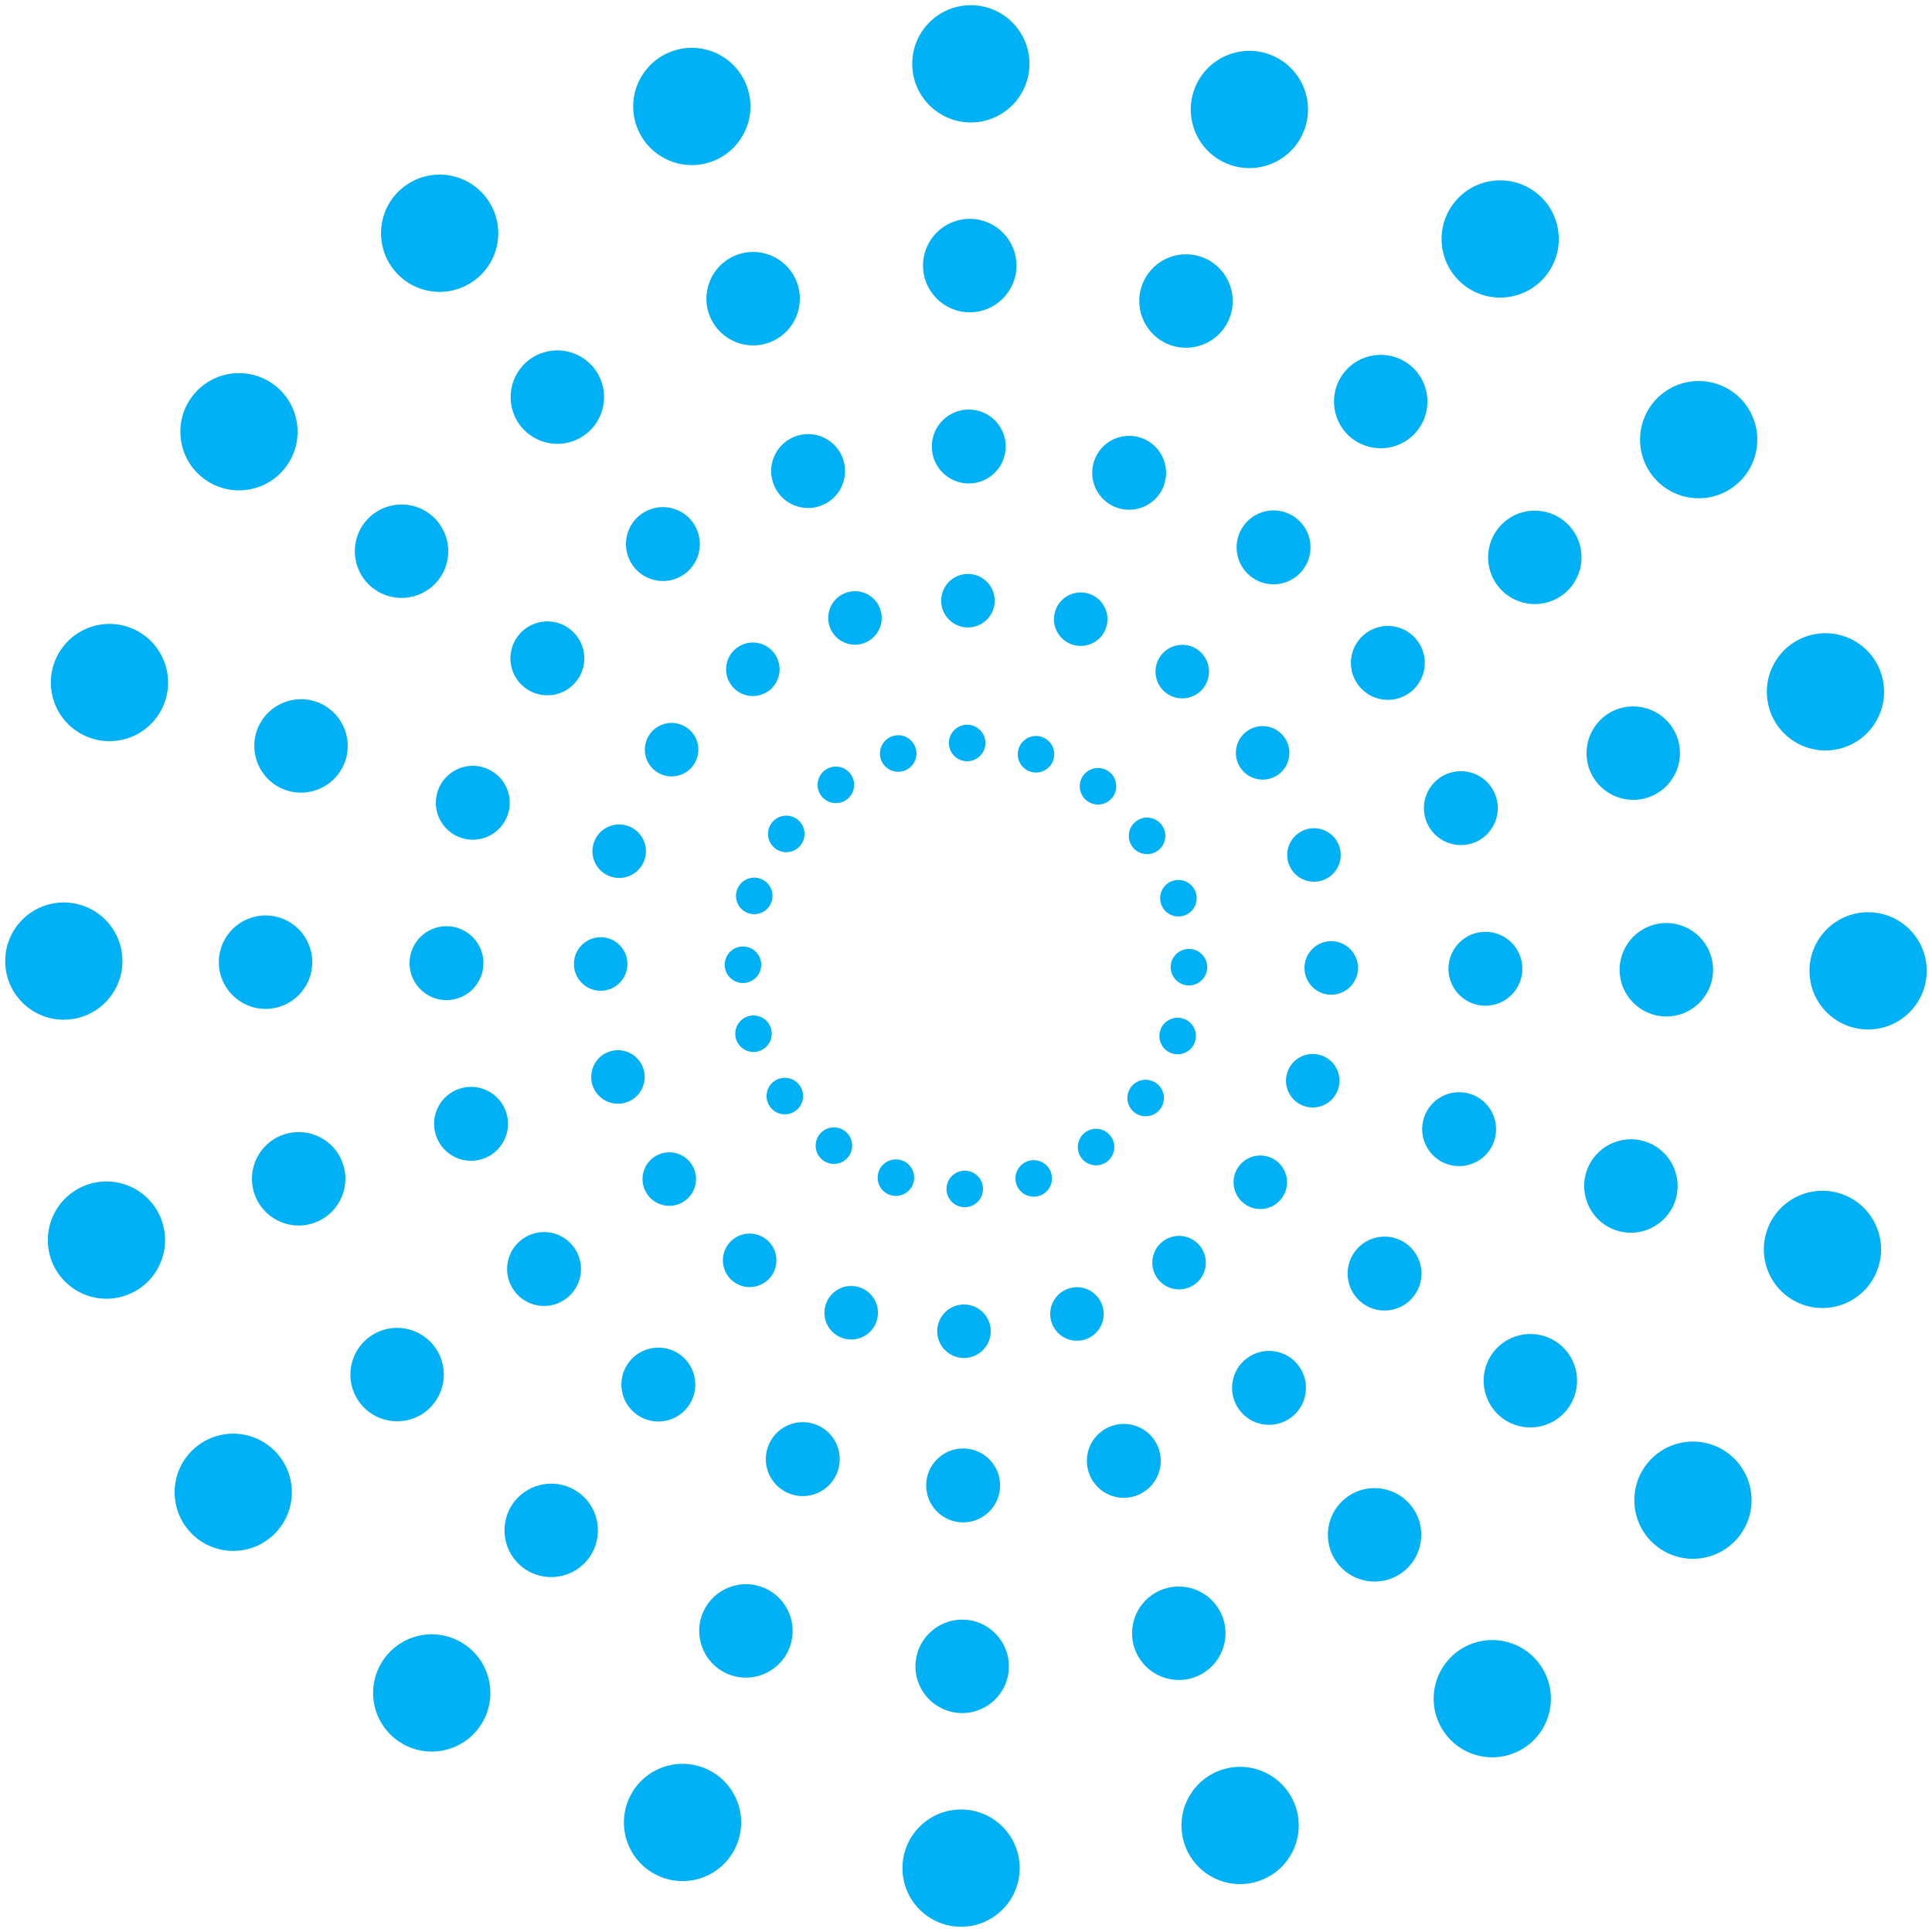 <?xml version="1.0" encoding="UTF-8"?> <svg xmlns="http://www.w3.org/2000/svg" width="1332" height="1332" viewBox="0 0 1332 1332" fill="none"><path d="M819.645 679.4C826.599 679.438 832.267 673.831 832.305 666.876C832.343 659.922 826.736 654.254 819.781 654.216C812.827 654.179 807.159 659.786 807.121 666.74C807.084 673.694 812.691 679.363 819.645 679.4Z" fill="#00B1F5"></path><path d="M807.976 726.23C814.578 728.414 821.701 724.833 823.886 718.231C826.071 711.629 822.49 704.505 815.888 702.321C809.285 700.136 802.162 703.717 799.977 710.319C797.793 716.921 801.374 724.045 807.976 726.23Z" fill="#00B1F5"></path><path d="M782.406 767.161C788.01 771.279 795.891 770.075 800.009 764.471C804.128 758.867 802.923 750.985 797.319 746.867C791.715 742.749 783.834 743.954 779.716 749.558C775.597 755.162 776.802 763.043 782.406 767.161Z" fill="#00B1F5"></path><path d="M745.44 798.187C749.498 803.836 757.365 805.125 763.014 801.068C768.662 797.011 769.952 789.143 765.895 783.495C761.837 777.847 753.97 776.557 748.321 780.614C742.673 784.671 741.383 792.539 745.44 798.187Z" fill="#00B1F5"></path><path d="M700.695 816.273C702.808 822.898 709.892 826.556 716.518 824.443C723.143 822.33 726.801 815.246 724.688 808.62C722.575 801.995 715.491 798.337 708.865 800.45C702.24 802.563 698.582 809.647 700.695 816.273Z" fill="#00B1F5"></path><path d="M652.551 819.645C652.514 826.599 658.121 832.268 665.075 832.305C672.029 832.343 677.698 826.736 677.735 819.782C677.773 812.827 672.166 807.159 665.212 807.122C658.257 807.084 652.589 812.691 652.551 819.645Z" fill="#00B1F5"></path><path d="M605.722 807.976C603.537 814.578 607.118 821.701 613.72 823.886C620.323 826.071 627.446 822.49 629.631 815.888C631.815 809.285 628.234 802.162 621.632 799.977C615.03 797.793 607.906 801.374 605.722 807.976Z" fill="#00B1F5"></path><path d="M564.79 782.407C560.672 788.011 561.877 795.892 567.481 800.01C573.085 804.128 580.966 802.924 585.084 797.32C589.202 791.716 587.998 783.834 582.394 779.716C576.79 775.598 568.908 776.803 564.79 782.407Z" fill="#00B1F5"></path><path d="M533.762 745.441C528.114 749.498 526.824 757.366 530.881 763.014C534.939 768.662 542.806 769.952 548.455 765.895C554.103 761.838 555.393 753.97 551.336 748.322C547.278 742.673 539.411 741.384 533.762 745.441Z" fill="#00B1F5"></path><path d="M515.679 700.695C509.054 702.808 505.396 709.893 507.509 716.518C509.622 723.144 516.706 726.802 523.332 724.688C529.957 722.575 533.615 715.491 531.502 708.866C529.389 702.24 522.305 698.582 515.679 700.695Z" fill="#00B1F5"></path><path d="M512.305 652.552C505.351 652.514 499.683 658.121 499.645 665.076C499.608 672.03 505.215 677.698 512.169 677.736C519.123 677.773 524.791 672.166 524.829 665.212C524.867 658.258 519.26 652.59 512.305 652.552Z" fill="#00B1F5"></path><path d="M523.975 605.723C517.373 603.538 510.249 607.119 508.065 613.721C505.88 620.324 509.461 627.447 516.063 629.632C522.666 631.817 529.789 628.235 531.974 621.633C534.158 615.031 530.577 607.908 523.975 605.723Z" fill="#00B1F5"></path><path d="M549.544 564.791C543.94 560.673 536.059 561.878 531.941 567.482C527.823 573.086 529.027 580.967 534.632 585.085C540.236 589.203 548.117 587.998 552.235 582.394C556.353 576.79 555.148 568.909 549.544 564.791Z" fill="#00B1F5"></path><path d="M586.511 533.764C582.454 528.116 574.586 526.826 568.938 530.883C563.29 534.94 562 542.808 566.057 548.456C570.114 554.104 577.982 555.394 583.631 551.337C589.279 547.28 590.569 539.412 586.511 533.764Z" fill="#00B1F5"></path><path d="M631.255 515.68C629.142 509.054 622.058 505.396 615.433 507.509C608.807 509.622 605.149 516.707 607.262 523.332C609.375 529.958 616.46 533.616 623.085 531.502C629.711 529.389 633.369 522.305 631.255 515.68Z" fill="#00B1F5"></path><path d="M679.399 512.307C679.437 505.352 673.83 499.684 666.875 499.647C659.921 499.609 654.253 505.216 654.215 512.17C654.178 519.125 659.785 524.793 666.739 524.83C673.693 524.868 679.361 519.261 679.399 512.307Z" fill="#00B1F5"></path><path d="M726.229 523.976C728.414 517.374 724.833 510.25 718.23 508.066C711.628 505.881 704.505 509.462 702.32 516.064C700.135 522.667 703.716 529.79 710.318 531.975C716.921 534.159 724.044 530.578 726.229 523.976Z" fill="#00B1F5"></path><path d="M767.16 549.545C771.278 543.941 770.074 536.06 764.47 531.942C758.866 527.824 750.984 529.028 746.866 534.632C742.748 540.236 743.953 548.118 749.557 552.236C755.161 556.354 763.042 555.149 767.16 549.545Z" fill="#00B1F5"></path><path d="M798.188 586.511C803.836 582.454 805.126 574.586 801.069 568.938C797.012 563.29 789.144 562 783.496 566.057C777.848 570.114 776.558 577.982 780.615 583.63C784.672 589.278 792.54 590.568 798.188 586.511Z" fill="#00B1F5"></path><path d="M816.272 631.256C822.898 629.143 826.556 622.059 824.443 615.433C822.329 608.808 815.245 605.15 808.62 607.263C801.994 609.376 798.336 616.46 800.449 623.086C802.563 629.711 809.647 633.369 816.272 631.256Z" fill="#00B1F5"></path><path d="M917.711 685.788C927.9 685.843 936.205 677.628 936.26 667.44C936.315 657.251 928.1 648.946 917.911 648.891C907.722 648.836 899.418 657.051 899.363 667.24C899.308 677.429 907.522 685.733 917.711 685.788Z" fill="#00B1F5"></path><path d="M899.268 762.61C908.941 765.811 919.377 760.564 922.578 750.891C925.779 741.218 920.533 730.782 910.86 727.581C901.186 724.38 890.75 729.626 887.549 739.299C884.348 748.973 889.595 759.409 899.268 762.61Z" fill="#00B1F5"></path><path d="M857.989 829.972C866.199 836.005 877.746 834.24 883.78 826.03C889.813 817.819 888.048 806.272 879.838 800.239C871.627 794.205 860.08 795.97 854.047 804.181C848.013 812.391 849.778 823.938 857.989 829.972Z" fill="#00B1F5"></path><path d="M797.913 881.282C803.857 889.557 815.384 891.447 823.659 885.502C831.935 879.558 833.825 868.031 827.88 859.756C821.936 851.48 810.409 849.59 802.133 855.535C793.858 861.479 791.968 873.006 797.913 881.282Z" fill="#00B1F5"></path><path d="M724.922 911.515C728.018 921.222 738.397 926.582 748.104 923.486C757.811 920.39 763.171 910.011 760.075 900.303C756.979 890.596 746.6 885.237 736.892 888.333C727.185 891.429 721.826 901.808 724.922 911.515Z" fill="#00B1F5"></path><path d="M646.162 917.713C646.107 927.902 654.322 936.207 664.511 936.262C674.7 936.317 683.004 928.102 683.059 917.913C683.115 907.724 674.9 899.42 664.711 899.365C654.522 899.31 646.218 907.525 646.162 917.713Z" fill="#00B1F5"></path><path d="M569.34 899.271C566.139 908.944 571.386 919.381 581.059 922.582C590.732 925.783 601.168 920.536 604.369 910.863C607.57 901.19 602.324 890.753 592.65 887.552C582.977 884.351 572.541 889.598 569.34 899.271Z" fill="#00B1F5"></path><path d="M501.978 857.991C495.944 866.202 497.709 877.749 505.92 883.782C514.13 889.816 525.677 888.051 531.711 879.84C537.744 871.63 535.979 860.083 527.769 854.049C519.558 848.016 508.011 849.781 501.978 857.991Z" fill="#00B1F5"></path><path d="M450.67 797.916C442.395 803.86 440.505 815.387 446.449 823.662C452.393 831.938 463.921 833.828 472.196 827.883C480.471 821.939 482.361 810.412 476.417 802.136C470.473 793.861 458.945 791.971 450.67 797.916Z" fill="#00B1F5"></path><path d="M420.436 724.925C410.729 728.021 405.369 738.4 408.465 748.107C411.561 757.814 421.941 763.174 431.648 760.078C441.355 756.982 446.714 746.602 443.618 736.895C440.522 727.188 430.143 721.829 420.436 724.925Z" fill="#00B1F5"></path><path d="M414.236 646.165C404.047 646.11 395.743 654.325 395.688 664.514C395.633 674.703 403.848 683.007 414.036 683.062C424.225 683.117 432.53 674.902 432.585 664.714C432.64 654.525 424.425 646.22 414.236 646.165Z" fill="#00B1F5"></path><path d="M432.68 569.343C423.007 566.142 412.571 571.389 409.37 581.062C406.169 590.735 411.415 601.172 421.088 604.373C430.762 607.574 441.198 602.327 444.399 592.654C447.6 582.981 442.353 572.544 432.68 569.343Z" fill="#00B1F5"></path><path d="M473.959 501.981C465.748 495.948 454.201 497.713 448.168 505.923C442.134 514.134 443.899 525.681 452.11 531.714C460.32 537.748 471.867 535.983 477.901 527.772C483.934 519.562 482.169 508.015 473.959 501.981Z" fill="#00B1F5"></path><path d="M534.034 450.672C528.09 442.397 516.563 440.507 508.287 446.451C500.012 452.396 498.122 463.923 504.066 472.198C510.01 480.474 521.538 482.363 529.813 476.419C538.088 470.475 539.978 458.948 534.034 450.672Z" fill="#00B1F5"></path><path d="M607.024 420.438C603.928 410.731 593.549 405.372 583.842 408.468C574.135 411.564 568.775 421.943 571.871 431.65C574.967 441.357 585.346 446.717 595.054 443.621C604.761 440.525 610.12 430.146 607.024 420.438Z" fill="#00B1F5"></path><path d="M685.785 414.24C685.84 404.051 677.625 395.747 667.436 395.692C657.248 395.636 648.943 403.851 648.888 414.04C648.833 424.229 657.048 432.533 667.237 432.589C677.426 432.644 685.73 424.429 685.785 414.24Z" fill="#00B1F5"></path><path d="M762.608 432.682C765.809 423.009 760.562 412.573 750.889 409.372C741.216 406.171 730.779 411.417 727.578 421.09C724.377 430.764 729.624 441.2 739.297 444.401C748.97 447.602 759.407 442.355 762.608 432.682Z" fill="#00B1F5"></path><path d="M829.97 473.962C836.004 465.752 834.239 454.204 826.028 448.171C817.818 442.138 806.271 443.902 800.237 452.113C794.204 460.323 795.969 471.87 804.179 477.904C812.39 483.937 823.937 482.173 829.97 473.962Z" fill="#00B1F5"></path><path d="M881.278 534.038C889.553 528.094 891.443 516.566 885.499 508.291C879.555 500.016 868.027 498.126 859.752 504.07C851.477 510.014 849.587 521.542 855.531 529.817C861.475 538.092 873.003 539.982 881.278 534.038Z" fill="#00B1F5"></path><path d="M911.512 607.028C921.219 603.932 926.578 593.553 923.482 583.846C920.386 574.139 910.007 568.779 900.3 571.875C890.593 574.971 885.233 585.35 888.329 595.058C891.425 604.765 901.804 610.124 911.512 607.028Z" fill="#00B1F5"></path><path d="M1023.97 693.392C1038.04 693.468 1049.51 682.123 1049.59 668.053C1049.66 653.983 1038.32 642.515 1024.25 642.439C1010.18 642.362 998.71 653.707 998.634 667.777C998.558 681.848 1009.9 693.316 1023.97 693.392Z" fill="#00B1F5"></path><path d="M997.979 802.677C1011.34 807.097 1025.75 799.852 1030.17 786.494C1034.59 773.136 1027.35 758.723 1013.99 754.303C1000.63 749.883 986.216 757.128 981.796 770.486C977.376 783.844 984.621 798.257 997.979 802.677Z" fill="#00B1F5"></path><path d="M939.487 898.581C950.826 906.913 966.772 904.476 975.103 893.138C983.435 881.799 980.998 865.853 969.66 857.522C958.322 849.19 942.376 851.627 934.044 862.965C925.712 874.303 928.149 890.249 939.487 898.581Z" fill="#00B1F5"></path><path d="M854.22 971.717C862.429 983.145 878.347 985.755 889.775 977.546C901.203 969.337 903.813 953.419 895.604 941.991C887.395 930.563 871.477 927.953 860.049 936.162C848.621 944.37 846.011 960.289 854.22 971.717Z" fill="#00B1F5"></path><path d="M750.53 1014.92C754.805 1028.33 769.138 1035.73 782.543 1031.45C795.949 1027.18 803.35 1012.85 799.074 999.44C794.799 986.035 780.466 978.634 767.06 982.91C753.655 987.185 746.254 1001.52 750.53 1014.92Z" fill="#00B1F5"></path><path d="M638.558 1023.97C638.482 1038.04 649.826 1049.51 663.897 1049.59C677.967 1049.67 689.435 1038.32 689.511 1024.25C689.587 1010.18 678.243 998.712 664.173 998.636C650.102 998.56 638.634 1009.9 638.558 1023.97Z" fill="#00B1F5"></path><path d="M529.274 997.98C524.854 1011.34 532.099 1025.75 545.457 1030.17C558.815 1034.59 573.228 1027.35 577.648 1013.99C582.069 1000.63 574.823 986.217 561.465 981.797C548.107 977.377 533.695 984.622 529.274 997.98Z" fill="#00B1F5"></path><path d="M433.369 939.488C425.037 950.827 427.474 966.773 438.813 975.105C450.151 983.437 466.097 980.999 474.429 969.661C482.761 958.323 480.324 942.377 468.985 934.045C457.647 925.713 441.701 928.15 433.369 939.488Z" fill="#00B1F5"></path><path d="M360.236 854.222C348.808 862.431 346.198 878.349 354.407 889.777C362.615 901.205 378.534 903.815 389.962 895.606C401.39 887.397 403.999 871.479 395.791 860.051C387.582 848.623 371.663 846.013 360.236 854.222Z" fill="#00B1F5"></path><path d="M317.027 750.53C303.622 754.806 296.221 769.139 300.496 782.544C304.772 795.949 319.105 803.35 332.51 799.075C345.915 794.799 353.316 780.466 349.041 767.061C344.765 753.656 330.432 746.255 317.027 750.53Z" fill="#00B1F5"></path><path d="M307.977 638.561C293.907 638.485 282.439 649.83 282.363 663.9C282.287 677.97 293.631 689.438 307.701 689.514C321.772 689.591 333.24 678.246 333.316 664.176C333.392 650.105 322.047 638.637 307.977 638.561Z" fill="#00B1F5"></path><path d="M333.971 529.275C320.613 524.854 306.201 532.1 301.78 545.458C297.36 558.816 304.605 573.228 317.964 577.649C331.322 582.069 345.734 574.824 350.154 561.466C354.575 548.108 347.329 533.695 333.971 529.275Z" fill="#00B1F5"></path><path d="M392.462 433.372C381.124 425.04 365.178 427.477 356.846 438.815C348.514 450.154 350.951 466.099 362.29 474.431C373.628 482.763 389.574 480.326 397.906 468.988C406.238 457.649 403.801 441.704 392.462 433.372Z" fill="#00B1F5"></path><path d="M477.729 360.236C469.52 348.808 453.602 346.198 442.174 354.407C430.746 362.615 428.136 378.534 436.345 389.962C444.554 401.39 460.472 403.999 471.9 395.791C483.328 387.582 485.938 371.663 477.729 360.236Z" fill="#00B1F5"></path><path d="M581.421 317.028C577.145 303.623 562.812 296.222 549.407 300.498C536.002 304.773 528.601 319.106 532.876 332.511C537.152 345.917 551.485 353.318 564.89 349.042C578.295 344.767 585.696 330.434 581.421 317.028Z" fill="#00B1F5"></path><path d="M693.39 307.979C693.466 293.908 682.122 282.44 668.051 282.364C653.981 282.288 642.513 293.633 642.437 307.703C642.361 321.773 653.705 333.241 667.775 333.317C681.846 333.393 693.314 322.049 693.39 307.979Z" fill="#00B1F5"></path><path d="M802.676 333.972C807.097 320.613 799.851 306.201 786.493 301.781C773.135 297.36 758.723 304.606 754.302 317.964C749.882 331.322 757.127 345.734 770.485 350.155C783.844 354.575 798.256 347.33 802.676 333.972Z" fill="#00B1F5"></path><path d="M898.578 392.465C906.91 381.127 904.473 365.181 893.135 356.849C881.796 348.517 865.851 350.954 857.519 362.292C849.187 373.631 851.624 389.577 862.962 397.909C874.3 406.241 890.246 403.803 898.578 392.465Z" fill="#00B1F5"></path><path d="M971.715 477.73C983.143 469.521 985.753 453.603 977.544 442.175C969.335 430.747 953.417 428.137 941.989 436.346C930.561 444.555 927.951 460.473 936.16 471.901C944.369 483.329 960.287 485.939 971.715 477.73Z" fill="#00B1F5"></path><path d="M1014.92 581.423C1028.33 577.147 1035.73 562.814 1031.45 549.409C1027.18 536.004 1012.84 528.603 999.439 532.878C986.034 537.154 978.633 551.487 982.908 564.892C987.184 578.297 1001.52 585.698 1014.92 581.423Z" fill="#00B1F5"></path><path d="M1148.68 700.803C1166.47 700.899 1180.97 686.556 1181.07 668.766C1181.16 650.976 1166.82 636.476 1149.03 636.38C1131.24 636.283 1116.74 650.627 1116.64 668.417C1116.55 686.207 1130.89 700.707 1148.68 700.803Z" fill="#00B1F5"></path><path d="M1114.29 848.264C1131.18 853.853 1149.41 844.692 1154.99 827.802C1160.58 810.913 1151.42 792.69 1134.53 787.101C1117.64 781.512 1099.42 790.673 1093.83 807.563C1088.24 824.452 1097.4 842.675 1114.29 848.264Z" fill="#00B1F5"></path><path d="M1036.02 977.881C1050.36 988.415 1070.52 985.334 1081.05 970.998C1091.59 956.662 1088.51 936.501 1074.17 925.966C1059.84 915.431 1039.67 918.513 1029.14 932.849C1018.6 947.184 1021.69 967.346 1036.02 977.881Z" fill="#00B1F5"></path><path d="M921.528 1076.97C931.906 1091.42 952.033 1094.71 966.482 1084.34C980.931 1073.96 984.231 1053.83 973.852 1039.38C963.473 1024.93 943.346 1021.63 928.897 1032.01C914.448 1042.39 911.149 1062.52 921.528 1076.97Z" fill="#00B1F5"></path><path d="M782.019 1135.82C787.425 1152.77 805.547 1162.13 822.496 1156.72C839.445 1151.32 848.803 1133.19 843.397 1116.24C837.991 1099.3 819.869 1089.94 802.92 1095.34C785.971 1100.75 776.613 1118.87 782.019 1135.82Z" fill="#00B1F5"></path><path d="M631.149 1148.68C631.053 1166.47 645.396 1180.97 663.186 1181.07C680.976 1181.17 695.476 1166.82 695.572 1149.03C695.669 1131.24 681.325 1116.74 663.535 1116.65C645.745 1116.55 631.245 1130.89 631.149 1148.68Z" fill="#00B1F5"></path><path d="M483.688 1114.3C478.099 1131.19 487.26 1149.41 504.149 1155C521.039 1160.59 539.262 1151.43 544.851 1134.54C550.44 1117.65 541.279 1099.43 524.389 1093.84C507.5 1088.25 489.277 1097.41 483.688 1114.3Z" fill="#00B1F5"></path><path d="M354.071 1036.03C343.536 1050.36 346.618 1070.52 360.954 1081.06C375.289 1091.59 395.451 1088.51 405.986 1074.18C416.52 1059.84 413.439 1039.68 399.103 1029.14C384.767 1018.61 364.606 1021.69 354.071 1036.03Z" fill="#00B1F5"></path><path d="M254.985 921.531C240.536 931.91 237.236 952.037 247.615 966.486C257.994 980.935 278.121 984.234 292.57 973.856C307.019 963.477 310.318 943.35 299.94 928.901C289.561 914.452 269.434 911.152 254.985 921.531Z" fill="#00B1F5"></path><path d="M196.129 782.021C179.18 787.426 169.823 805.549 175.228 822.498C180.634 839.447 198.757 848.804 215.706 843.399C232.655 837.993 242.012 819.871 236.607 802.922C231.201 785.972 213.078 776.615 196.129 782.021Z" fill="#00B1F5"></path><path d="M183.265 631.151C165.475 631.055 150.975 645.399 150.879 663.189C150.783 680.979 165.126 695.479 182.916 695.575C200.706 695.671 215.206 681.328 215.302 663.538C215.399 645.747 201.055 631.248 183.265 631.151Z" fill="#00B1F5"></path><path d="M217.652 483.691C200.763 478.102 182.54 487.263 176.951 504.152C171.362 521.042 180.523 539.264 197.413 544.853C214.302 550.442 232.525 541.282 238.114 524.392C243.703 507.502 234.542 489.28 217.652 483.691Z" fill="#00B1F5"></path><path d="M295.925 354.074C281.589 343.539 261.427 346.621 250.893 360.956C240.358 375.292 243.439 395.454 257.775 405.988C272.111 416.523 292.273 413.441 302.807 399.106C313.342 384.77 310.26 364.608 295.925 354.074Z" fill="#00B1F5"></path><path d="M410.419 254.988C400.04 240.539 379.913 237.239 365.464 247.618C351.015 257.997 347.716 278.124 358.094 292.573C368.473 307.022 388.6 310.321 403.049 299.943C417.498 289.564 420.798 269.437 410.419 254.988Z" fill="#00B1F5"></path><path d="M549.93 196.132C544.524 179.183 526.402 169.825 509.453 175.231C492.504 180.637 483.146 198.759 488.552 215.708C493.958 232.658 512.08 242.015 529.029 236.609C545.978 231.204 555.336 213.081 549.93 196.132Z" fill="#00B1F5"></path><path d="M700.8 183.268C700.896 165.478 686.553 150.979 668.763 150.882C650.973 150.786 636.473 165.13 636.377 182.92C636.28 200.71 650.624 215.209 668.414 215.306C686.204 215.402 700.704 201.058 700.8 183.268Z" fill="#00B1F5"></path><path d="M848.259 217.656C853.849 200.766 844.688 182.544 827.798 176.955C810.908 171.366 792.686 180.527 787.097 197.416C781.508 214.306 790.669 232.528 807.558 238.117C824.448 243.706 842.67 234.546 848.259 217.656Z" fill="#00B1F5"></path><path d="M977.877 295.928C988.412 281.592 985.33 261.431 970.994 250.896C956.659 240.361 936.497 243.443 925.962 257.779C915.428 272.114 918.509 292.276 932.845 302.811C947.181 313.345 967.342 310.264 977.877 295.928Z" fill="#00B1F5"></path><path d="M1076.96 410.422C1091.41 400.043 1094.71 379.916 1084.33 365.467C1073.95 351.018 1053.83 347.719 1039.38 358.098C1024.93 368.476 1021.63 388.603 1032.01 403.052C1042.39 417.501 1062.51 420.801 1076.96 410.422Z" fill="#00B1F5"></path><path d="M1135.82 549.933C1152.77 544.527 1162.12 526.405 1156.72 509.456C1151.31 492.507 1133.19 483.149 1116.24 488.555C1099.29 493.961 1089.94 512.083 1095.34 529.032C1100.75 545.981 1118.87 555.339 1135.82 549.933Z" fill="#00B1F5"></path><path d="M1287.73 709.754C1310.05 709.875 1328.24 691.88 1328.36 669.561C1328.49 647.243 1310.49 629.052 1288.17 628.932C1265.85 628.811 1247.66 646.806 1247.54 669.124C1247.42 691.442 1265.42 709.633 1287.73 709.754Z" fill="#00B1F5"></path><path d="M1243.77 899.746C1264.96 906.758 1287.82 895.265 1294.84 874.076C1301.85 852.887 1290.36 830.027 1269.17 823.015C1247.98 816.003 1225.12 827.496 1218.11 848.685C1211.09 869.873 1222.59 892.734 1243.77 899.746Z" fill="#00B1F5"></path><path d="M1143.26 1066.85C1161.24 1080.07 1186.54 1076.2 1199.75 1058.22C1212.97 1040.23 1209.1 1014.94 1191.12 1001.73C1173.13 988.509 1147.84 992.375 1134.62 1010.36C1121.41 1028.34 1125.27 1053.64 1143.26 1066.85Z" fill="#00B1F5"></path><path d="M996.018 1194.72C1009.04 1212.85 1034.29 1216.99 1052.42 1203.97C1070.54 1190.95 1074.68 1165.7 1061.66 1147.57C1048.64 1129.44 1023.39 1125.3 1005.26 1138.32C987.137 1151.35 982.998 1176.6 996.018 1194.72Z" fill="#00B1F5"></path><path d="M816.474 1270.83C823.256 1292.1 845.992 1303.84 867.255 1297.05C888.518 1290.27 900.258 1267.54 893.476 1246.27C886.694 1225.01 863.959 1213.27 842.696 1220.05C821.432 1226.83 809.693 1249.57 816.474 1270.83Z" fill="#00B1F5"></path><path d="M622.196 1287.74C622.075 1310.05 640.07 1328.24 662.388 1328.37C684.707 1328.49 702.897 1310.49 703.018 1288.17C703.139 1265.85 685.144 1247.66 662.826 1247.54C640.508 1247.42 622.317 1265.42 622.196 1287.74Z" fill="#00B1F5"></path><path d="M432.205 1243.78C425.193 1264.97 436.686 1287.83 457.875 1294.84C479.064 1301.85 501.925 1290.36 508.936 1269.17C515.948 1247.98 504.455 1225.12 483.266 1218.11C462.078 1211.1 439.217 1222.59 432.205 1243.78Z" fill="#00B1F5"></path><path d="M265.097 1143.26C251.881 1161.24 255.747 1186.54 273.732 1199.75C291.717 1212.97 317.01 1209.1 330.226 1191.12C343.443 1173.13 339.577 1147.84 321.592 1134.62C303.607 1121.41 278.313 1125.27 265.097 1143.26Z" fill="#00B1F5"></path><path d="M137.23 996.019C119.103 1009.04 114.963 1034.29 127.984 1052.42C141.005 1070.54 166.255 1074.68 184.382 1061.66C202.509 1048.64 206.648 1023.39 193.628 1005.27C180.607 987.138 155.357 982.999 137.23 996.019Z" fill="#00B1F5"></path><path d="M61.118 816.475C39.854 823.257 28.115 845.992 34.897 867.255C41.678 888.519 64.414 900.258 85.677 893.477C106.941 886.695 118.68 863.96 111.898 842.696C105.116 821.433 82.381 809.693 61.118 816.475Z" fill="#00B1F5"></path><path d="M44.215 622.198C21.897 622.077 3.706 640.072 3.585 662.39C3.465 684.709 21.459 702.899 43.778 703.02C66.096 703.141 84.287 685.146 84.407 662.828C84.528 640.509 66.534 622.319 44.215 622.198Z" fill="#00B1F5"></path><path d="M88.174 432.206C66.985 425.194 44.124 436.687 37.113 457.876C30.101 479.065 41.594 501.926 62.782 508.937C83.971 515.949 106.832 504.456 113.844 483.267C120.855 462.079 109.363 439.218 88.174 432.206Z" fill="#00B1F5"></path><path d="M188.692 265.098C170.707 251.882 145.414 255.747 132.197 273.732C118.981 291.717 122.847 317.011 140.832 330.227C158.817 343.443 184.11 339.577 197.327 321.592C210.543 303.607 206.677 278.314 188.692 265.098Z" fill="#00B1F5"></path><path d="M335.931 137.23C322.91 119.103 297.66 114.963 279.533 127.984C261.406 141.005 257.266 166.255 270.287 184.382C283.308 202.509 308.558 206.648 326.685 193.628C344.812 180.607 348.951 155.357 335.931 137.23Z" fill="#00B1F5"></path><path d="M515.477 61.118C508.696 39.855 485.96 28.115 464.697 34.897C443.434 41.679 431.694 64.414 438.476 85.677C445.258 106.941 467.993 118.68 489.256 111.899C510.52 105.117 522.259 82.382 515.477 61.118Z" fill="#00B1F5"></path><path d="M709.754 44.215C709.875 21.897 691.88 3.706 669.562 3.586C647.243 3.465 629.053 21.46 628.932 43.778C628.811 66.096 646.806 84.287 669.124 84.408C691.442 84.528 709.633 66.534 709.754 44.215Z" fill="#00B1F5"></path><path d="M899.745 88.175C906.757 66.986 895.264 44.126 874.075 37.114C852.886 30.102 830.025 41.595 823.014 62.784C816.002 83.972 827.495 106.833 848.684 113.845C869.872 120.857 892.733 109.364 899.745 88.175Z" fill="#00B1F5"></path><path d="M1066.85 188.693C1080.07 170.708 1076.2 145.415 1058.22 132.199C1040.23 118.982 1014.94 122.848 1001.73 140.833C988.509 158.818 992.375 184.112 1010.36 197.328C1028.34 210.544 1053.64 206.678 1066.85 188.693Z" fill="#00B1F5"></path><path d="M1194.72 335.932C1212.85 322.912 1216.99 297.661 1203.97 279.534C1190.95 261.407 1165.7 257.268 1147.57 270.289C1129.44 283.309 1125.3 308.56 1138.32 326.686C1151.34 344.813 1176.59 348.953 1194.72 335.932Z" fill="#00B1F5"></path><path d="M1270.83 515.477C1292.09 508.695 1303.83 485.96 1297.05 464.697C1290.27 443.434 1267.54 431.694 1246.27 438.476C1225.01 445.258 1213.27 467.993 1220.05 489.256C1226.83 510.52 1249.57 522.259 1270.83 515.477Z" fill="#00B1F5"></path></svg> 